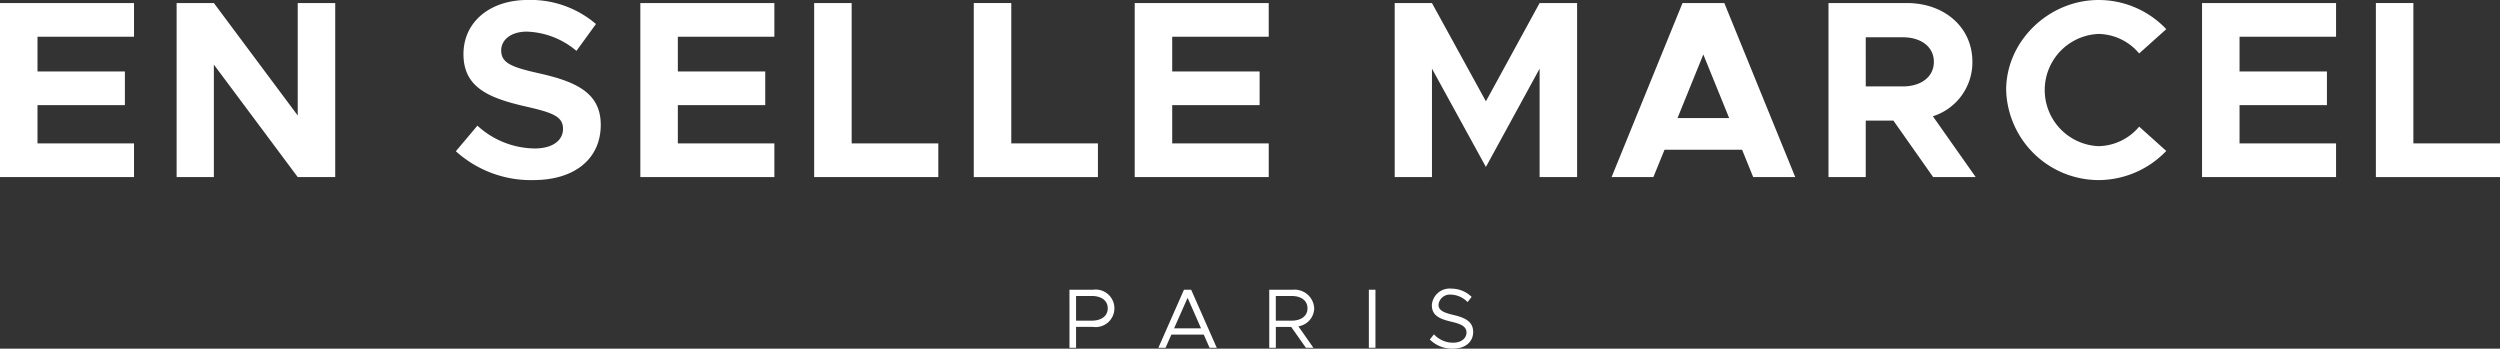 <svg id="ESM_Paris_Logo" xmlns="http://www.w3.org/2000/svg" width="358.481" height="50" viewBox="0 0 358.481 50">
  <rect x="0" y="0" width="358.481" height="50" fill="#333333" stroke="none"/>
  <defs>
    <style>
      .cls-1 {
        fill: #fff;
      }
    </style>
  </defs>
  <g id="Groupe_1121" data-name="Groupe 1121">
    <path id="Tracé_247" data-name="Tracé 247" class="cls-1" d="M40.377,41.751v4.977H52.909v4.831H40.377v5.485h13.84v4.831H35V36.92H54.217v4.831Z" transform="translate(-35 -36.484)"/>
    <path id="Tracé_248" data-name="Tracé 248" class="cls-1" d="M146.434,36.92h5.34L163.8,53.048V36.92h5.377V61.876H163.8L151.774,45.748V61.876h-5.34Z" transform="translate(-121.108 -36.484)"/>
    <path id="Tracé_249" data-name="Tracé 249" class="cls-1" d="M322.616,56.687l3.088-3.669a12.32,12.32,0,0,0,8.21,3.27c2.688,0,4.068-1.235,4.068-2.8,0-1.78-1.453-2.325-5.267-3.2-5.268-1.2-9.009-2.689-9.009-7.52,0-4.613,3.778-7.774,9.227-7.774a14.416,14.416,0,0,1,9.772,3.451l-2.8,3.851a11.571,11.571,0,0,0-7.12-2.761c-2.289,0-3.669,1.2-3.669,2.689,0,1.816,1.489,2.4,5.34,3.269,5.377,1.2,8.936,2.8,8.936,7.411,0,4.759-3.6,7.92-9.7,7.92A16.034,16.034,0,0,1,322.616,56.687Z" transform="translate(-257.249 -35)"/>
    <path id="Tracé_250" data-name="Tracé 250" class="cls-1" d="M444.383,41.751v4.977h12.532v4.831H444.383v5.485h13.84v4.831H439.006V36.92h19.217v4.831Z" transform="translate(-347.186 -36.484)"/>
    <path id="Tracé_251" data-name="Tracé 251" class="cls-1" d="M566.482,57.045v4.831h-17.8V36.92h5.376V57.045Z" transform="translate(-431.936 -36.484)"/>
    <path id="Tracé_252" data-name="Tracé 252" class="cls-1" d="M667.2,57.045v4.831H649.4V36.92h5.376V57.045Z" transform="translate(-509.767 -36.484)"/>
    <path id="Tracé_253" data-name="Tracé 253" class="cls-1" d="M756.3,41.751v4.977h12.533v4.831H756.3v5.485h13.84v4.831H750.924V36.92H770.14v4.831Z" transform="translate(-588.214 -36.484)"/>
    <path id="Tracé_254" data-name="Tracé 254" class="cls-1" d="M914.957,36.92h5.34l7.738,14.094,7.7-14.094h5.376V61.876h-5.376V46.329l-7.7,14.094L920.3,46.329V61.876h-5.34Z" transform="translate(-714.967 -36.484)"/>
    <path id="Tracé_255" data-name="Tracé 255" class="cls-1" d="M1070.519,57.953H1059.4l-1.6,3.923h-5.994l10.171-24.956h5.994l10.171,24.956h-6.03Zm-1.853-4.541-3.705-9.118-3.7,9.118Z" transform="translate(-820.718 -36.484)"/>
    <path id="Tracé_256" data-name="Tracé 256" class="cls-1" d="M1203.665,61.876l-5.7-8.1H1194v8.1h-5.34V36.92h11.225c5.413,0,9.409,3.487,9.409,8.428a8.121,8.121,0,0,1-5.667,7.809l6.139,8.719Zm-9.663-13h5.3c2.651,0,4.468-1.381,4.468-3.523s-1.816-3.525-4.468-3.525H1194Z" transform="translate(-926.467 -36.484)"/>
    <path id="Tracé_257" data-name="Tracé 257" class="cls-1" d="M1300.739,47.9c0-7.011,6.1-12.9,13.259-12.9a13.356,13.356,0,0,1,9.7,4.178l-3.887,3.487a7.776,7.776,0,0,0-5.812-2.8,8.053,8.053,0,0,0,0,16.093,7.776,7.776,0,0,0,5.812-2.8l3.887,3.487a13.5,13.5,0,0,1-9.7,4.178A13.294,13.294,0,0,1,1300.739,47.9Z" transform="translate(-1013.071 -35)"/>
    <path id="Tracé_258" data-name="Tracé 258" class="cls-1" d="M1429.7,41.751v4.977h12.532v4.831H1429.7v5.485h13.84v4.831h-19.217V36.92h19.217v4.831Z" transform="translate(-1108.567 -36.484)"/>
    <path id="Tracé_259" data-name="Tracé 259" class="cls-1" d="M1551.8,57.045v4.831H1534V36.92h5.376V57.045Z" transform="translate(-1193.317 -36.484)"/>
  </g>
  <g id="Groupe_1122" data-name="Groupe 1122" transform="translate(153.353 41.387)">
    <path id="Tracé_260" data-name="Tracé 260" class="cls-1" d="M709.754,217.795h3.38a2.691,2.691,0,1,1,0,5.33H710.7v2.993h-.945Zm3.21,4.434c1.358,0,2.278-.655,2.278-1.769s-.921-1.769-2.278-1.769H710.7v3.538Z" transform="translate(-709.754 -217.637)"/>
    <path id="Tracé_261" data-name="Tracé 261" class="cls-1" d="M772.355,224.228h-4.641l-.836,1.89h-1.029l3.671-8.323h1.03l3.671,8.323h-1.03Zm-.388-.9-1.927-4.374-1.938,4.374Z" transform="translate(-753.1 -217.637)"/>
    <path id="Tracé_262" data-name="Tracé 262" class="cls-1" d="M839.961,223.04l2.156,3.078h-1.078l-2.108-2.993h-2.2v2.993h-.945v-8.323h3.38a2.811,2.811,0,0,1,3.065,2.665A2.664,2.664,0,0,1,839.961,223.04Zm-3.235-.811h2.265c1.357,0,2.278-.655,2.278-1.769s-.921-1.769-2.278-1.769h-2.265Z" transform="translate(-807.138 -217.637)"/>
    <path id="Tracé_263" data-name="Tracé 263" class="cls-1" d="M898.65,217.795h.945v8.323h-.945Z" transform="translate(-855.719 -217.637)"/>
    <path id="Tracé_264" data-name="Tracé 264" class="cls-1" d="M937.113,224.395l.594-.74a3.717,3.717,0,0,0,2.726,1.2c1.284,0,1.938-.7,1.938-1.453,0-.885-.787-1.237-2.241-1.576-1.672-.388-2.726-.908-2.726-2.35a2.554,2.554,0,0,1,2.786-2.375,4.15,4.15,0,0,1,2.92,1.187l-.582.74a3.463,3.463,0,0,0-2.386-1.067,1.632,1.632,0,0,0-1.782,1.442c0,.861.824,1.163,2.242,1.5,1.587.375,2.726.945,2.726,2.41,0,1.321-.994,2.4-2.932,2.4A4.511,4.511,0,0,1,937.113,224.395Z" transform="translate(-885.441 -217.101)"/>
  </g>
</svg>
